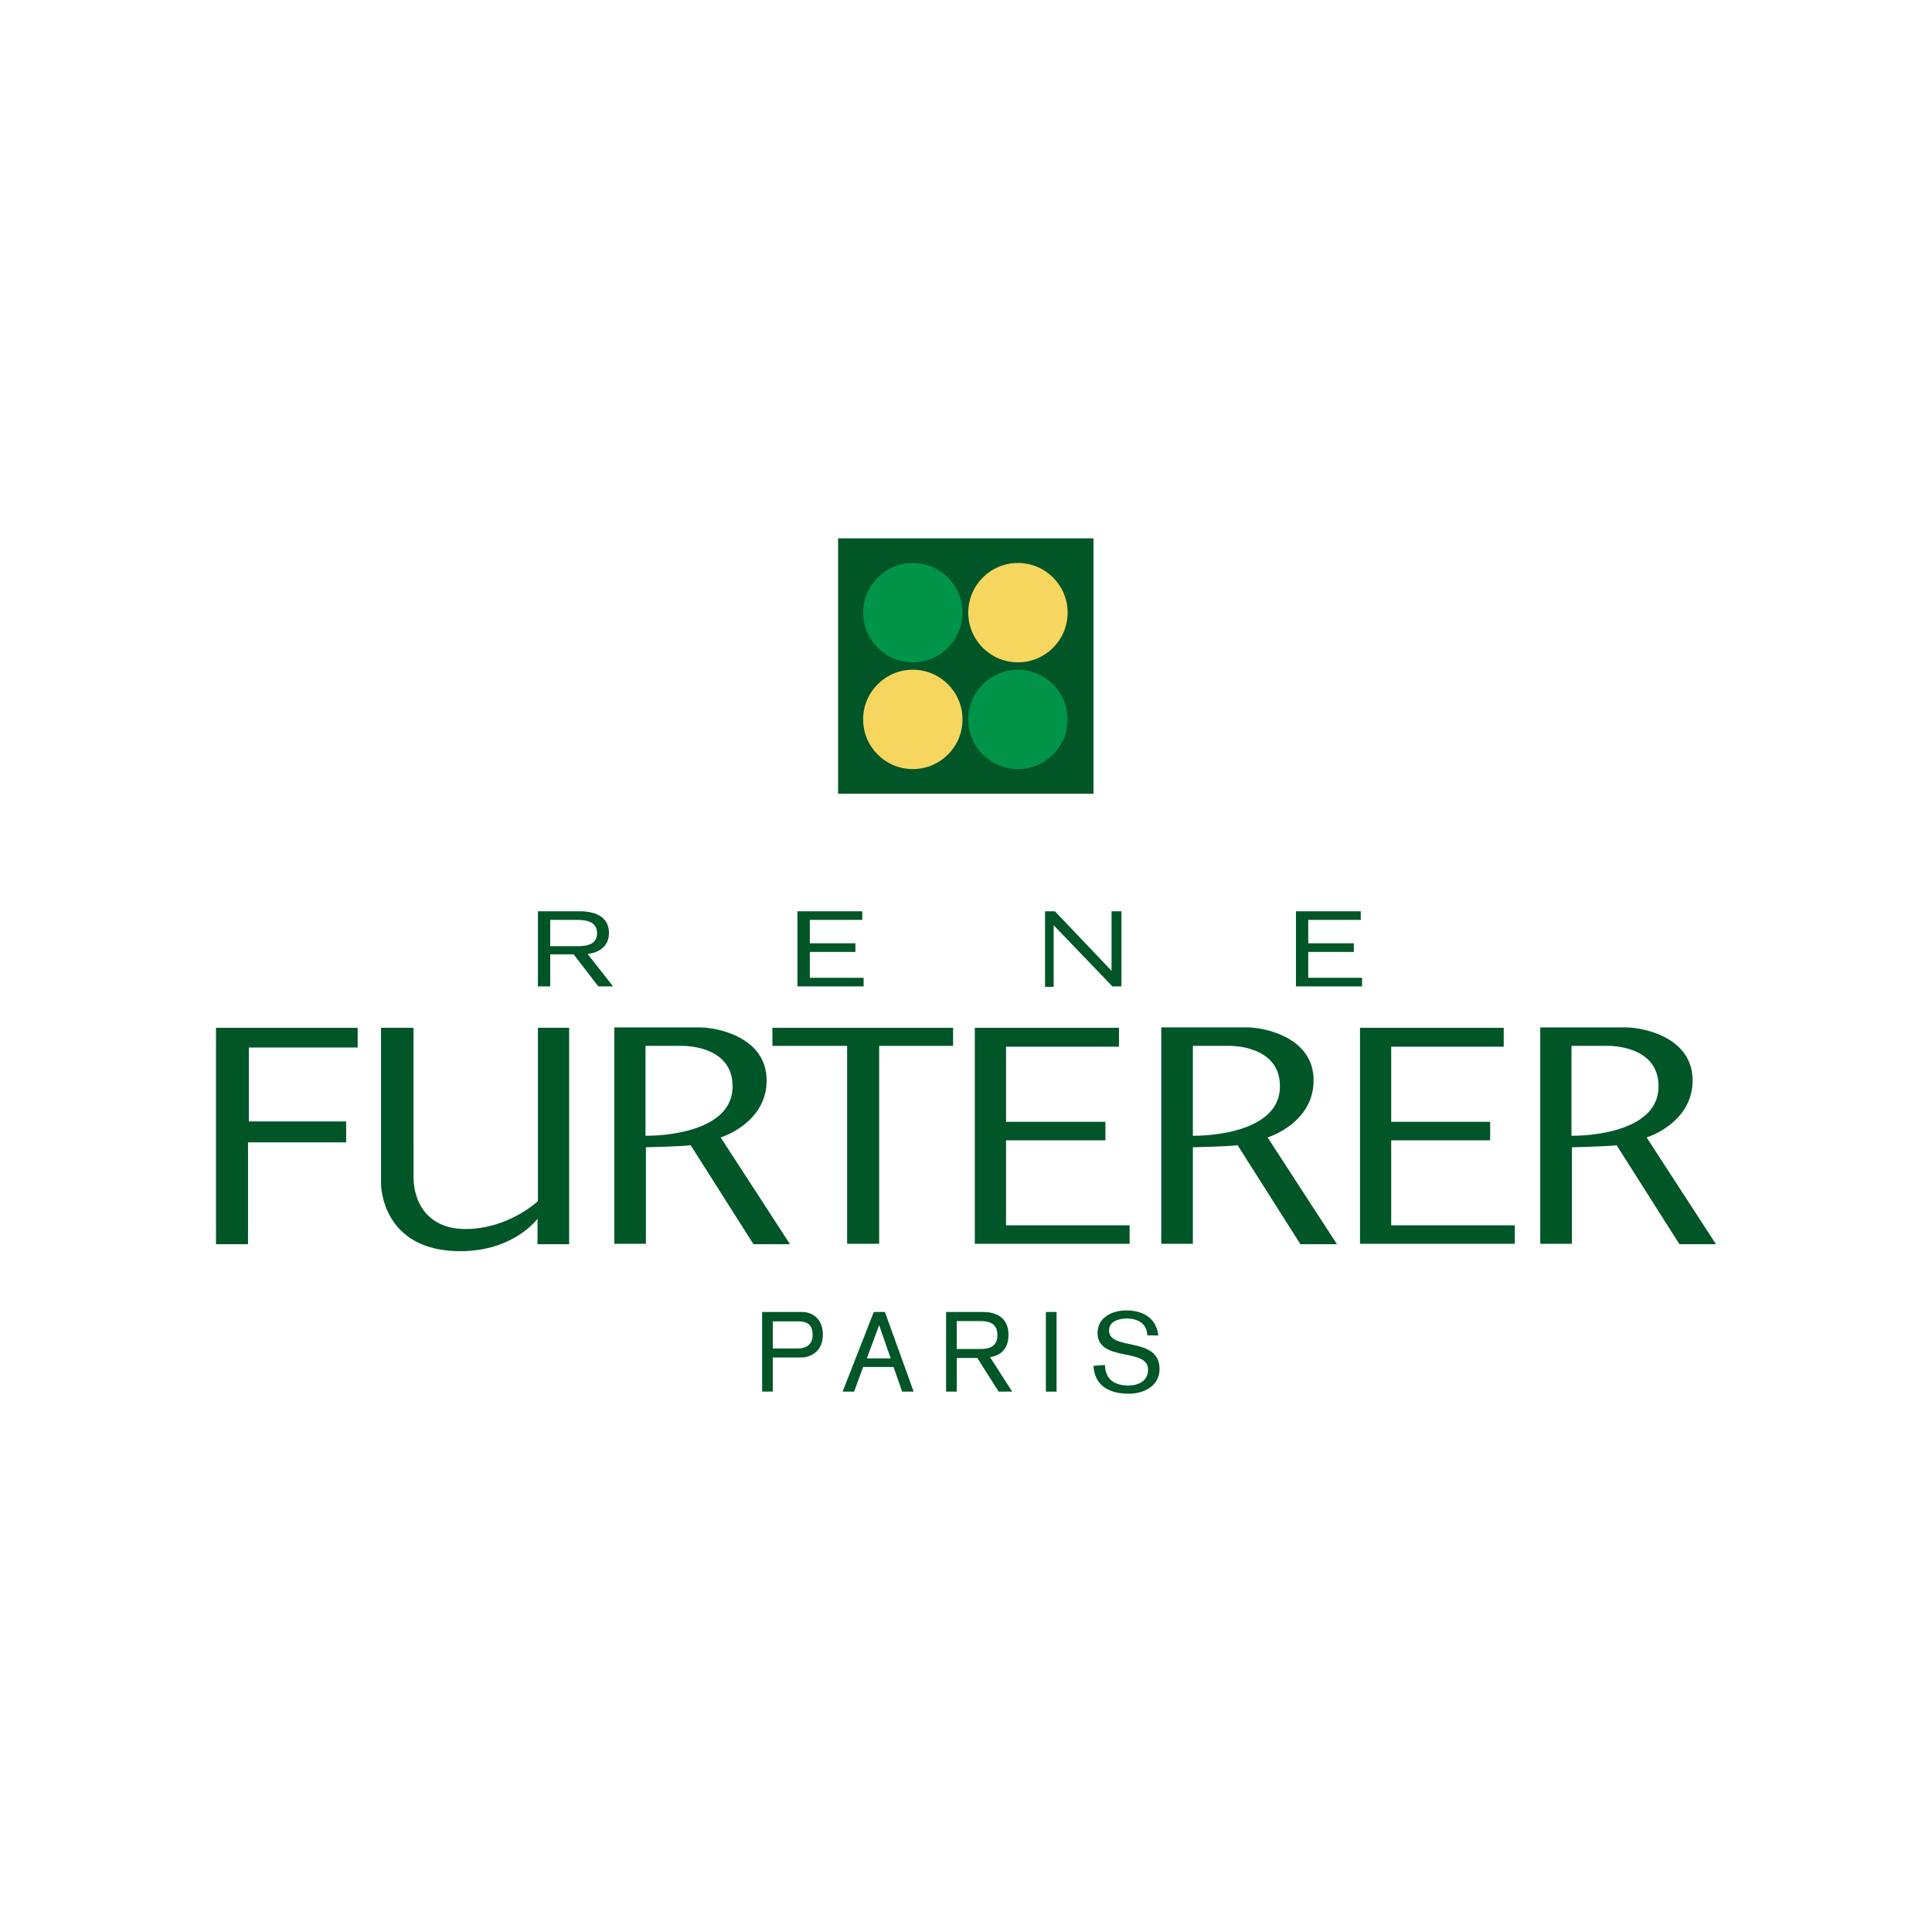 <svg id="Capa_1" data-name="Capa 1" xmlns="http://www.w3.org/2000/svg" viewBox="0 0 1200 1200"><defs><style>.cls-1{fill:#005627;}.cls-2{fill:#009448;}.cls-3{fill:#f7d65f;}</style></defs><rect class="cls-1" x="520.55" y="334.37" width="158.64" height="158.64"/><polygon class="cls-1" points="154.05 772.79 134.16 772.79 134.16 638.38 222.15 638.38 222.15 650.63 154.56 650.63 154.56 696.54 215 696.54 215 709.54 154.05 709.54 154.05 772.79"/><path class="cls-1" d="M256.83,638.38H236.68v97.18s0,41.57,49.23,41.57c33.41,0,47.95-20.15,47.95-20.15v15.81H353.5V638.38H334.11V746S316,763.36,289,763.36c-23,0-32.14-16.32-32.14-32.14Z"/><path class="cls-1" d="M447.61,706.48s28.56-8.67,28.56-35.45-30.6-32.9-41.57-32.9H381.55V772.54h19.64V712.6s22.19-.51,27.8-1.27l39,61.47h22.7Zm-46.67-1V649.61h22.69s31.38-.77,31.38,25C455.26,700.36,419.55,705.46,400.94,705.46Z"/><path class="cls-1" d="M787.33,706.48S815.9,697.81,815.9,671s-30.61-32.9-41.57-32.9H721.28V772.54h19.63V712.6s22.19-.51,27.8-1.27l39,61.47h22.7Zm-46.42-1V649.61h22.7s31.37-.77,31.37,25C795.24,700.36,759.28,705.46,740.91,705.46Z"/><path class="cls-1" d="M1022.74,706.48s28.57-8.67,28.57-35.45-30.61-32.9-41.58-32.9H956.68V772.54h19.64V712.6s22.19-.51,27.8-1.27l39,61.47h22.7Zm-46.67-1V649.61h22.7s31.37-.77,31.37,25C1030.39,700.36,994.43,705.46,976.07,705.46Z"/><polygon class="cls-1" points="479.75 649.61 479.75 638.38 591.97 638.38 591.97 649.61 546.06 649.61 546.06 772.54 526.16 772.54 526.16 649.61 479.75 649.61"/><polygon class="cls-1" points="695 638.38 605.48 638.38 605.48 772.54 701.64 772.54 701.64 761.06 624.87 761.06 624.87 708.27 686.59 708.27 686.59 696.79 624.87 696.79 624.87 650.12 695 650.12 695 638.38"/><polygon class="cls-1" points="933.99 638.38 844.72 638.38 844.72 772.54 940.87 772.54 940.87 761.06 864.1 761.06 864.1 708.27 925.57 708.27 925.57 696.79 864.1 696.79 864.1 650.12 933.99 650.12 933.99 638.38"/><path class="cls-1" d="M334.11,566h25.76c8.93,0,18.37,2.81,18.37,13.52,0,5.86-3.32,11.73-13.27,13l15.82,20.14H371.6l-15.3-19.89H341.76v19.89h-7.65Zm7.65,21.68h17.09c7.14,0,12-1.79,12-8.16,0-6.12-5.1-8.16-12-8.16H341.76Z"/><path class="cls-1" d="M495.56,566h40v5.36H503v14.53h28.31v5.36H503v16.07h33.42v5.35H495.3V566Z"/><path class="cls-1" d="M648.84,566h6.38l35.19,37h0V566h6.13v46.67h-5.62l-36.47-38v38.26H649.1V566Z"/><path class="cls-1" d="M805.19,566h40v5.36H812.58v14.53h28.31v5.36H812.58v16.07H846v5.35H804.93V566Z"/><path class="cls-1" d="M473.37,814.88h24.74c5.86,0,13,3.57,13,14.28,0,9.69-7.15,14-13.52,14H480v21.17h-6.63Zm6.63,22.7h15.3c5.61,0,9.44-2.55,9.44-8.42,0-5.61-2.55-8.42-8.67-8.42H480Z"/><path class="cls-1" d="M542.74,814.88h6.89l17.85,49.48h-7.14L555,849.05H536.11l-5.61,15.31h-7.14Zm3.32,8.16h0l-7.65,20.66H553.2Z"/><path class="cls-1" d="M587.89,814.88h22.44c7.91,0,16.07,3.06,16.07,14.28,0,6.38-2.81,12.5-11.48,13.77l13.77,21.43h-8.41L607,843.44H594.26v20.92h-6.63V814.88Zm6.37,23h14.79c6.13,0,10.46-2,10.46-8.67s-4.33-8.67-10.46-8.67H594.26Z"/><path class="cls-1" d="M649.61,814.88h6.63v49.48h-6.63Z"/><path class="cls-1" d="M712.6,829.42c-.25-7.4-5.86-10.46-12.75-10.46-4.59,0-11,1.53-11,7.4,0,13,31.38,3.31,31.38,24,0,10.46-9.7,15.3-19.13,15.3-11.74,0-21.17-4.59-21.94-17.34l7.14-.51c.26,8.93,5.87,12.75,14.54,12.75,6.38,0,12.24-2.8,12.24-9.95,0-13.77-31.37-4.33-31.37-22.69,0-9.7,9.18-14,17.86-14,10.2,0,18.61,4.59,19.89,15.56Z"/><circle class="cls-2" cx="566.97" cy="380.53" r="30.86"/><circle class="cls-3" cx="566.97" cy="446.84" r="30.86"/><circle class="cls-3" cx="632.26" cy="380.53" r="30.86"/><circle class="cls-2" cx="632.26" cy="446.84" r="30.86"/></svg>